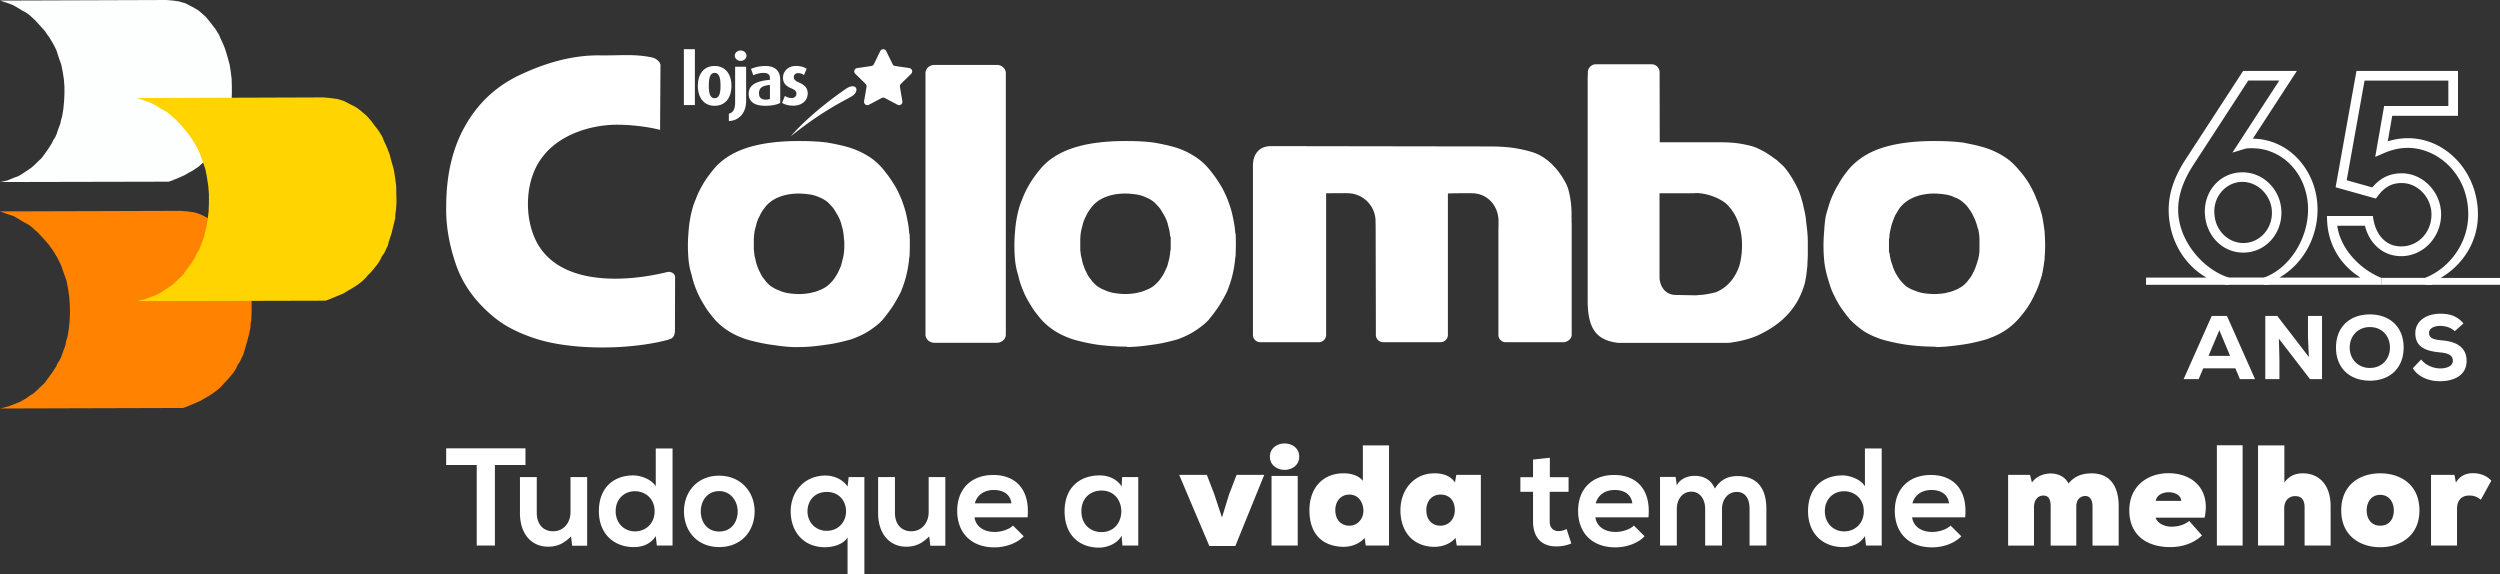 <svg xmlns="http://www.w3.org/2000/svg" width="209" height="48" fill="none"><rect width="100%" height="100%" fill="#333333" stroke="none"/><g clip-path="url(#a)"><path fill="#FF8200" d="m0 17.673.364.131.378.135.364.114.32.176.61.368.336.176.276.207.524.467.232.25.233.252.436.495.205.296.19.264.348.586.145.295.16.336.218.63.219.616.13.675.102.677.044.674.015.675-.03.705-.072.674-.116.63-.103.338-.057.338-.234.63-.1.295-.132.294-.19.293-.131.295-.363.54-.393.545-.19.264-.218.205-.48.458-.246.218-.262.161-.307.22-.26.16-.292.163-.334.133-.64.248-.335.09-.349.087 15.13-.044h.159l.262-.09.582-.248.597-.25.421-.25.305-.175.248-.16.304-.22.264-.208.218-.204.217-.249.218-.22.219-.252.407-.497.175-.294.13-.295.19-.264.131-.293.145-.29.102-.341.189-.63.16-.616.147-.631.014-.336.058-.341.028-.674v-.631l-.014-.674-.086-.676-.103-.632-.175-.616-.189-.63-.1-.292-.118-.31-.116-.25-.146-.293-.116-.293-.146-.251-.16-.247-.203-.25-.145-.22-.205-.25-.348-.412-.451-.38-.19-.176-.247-.163-.247-.13-.248-.118-.48-.247-.248-.09-.29-.088-.29-.044-.292-.044-.567-.045z"/><path fill="#FCFFFD" d="M13.934 0 0 .048.347.16l.33.111.347.127.3.16.55.334.298.158.268.19.473.427.22.24.22.24.409.46.174.268.173.224.332.555.14.27.143.302.188.588.204.57.127.62.095.62.048.62v.617l-.033.668-.063.622-.095.57-.094.318-.062.301-.22.588-.08.27-.125.27-.173.271-.127.268-.33.509-.363.508-.173.223-.205.188-.44.43-.237.192-.236.16-.283.187-.237.158-.267.16-.314.11-.583.24-.314.08-.317.063 13.935-.03h.156l.236-.08.553-.223.533-.239.41-.239.267-.142.235-.158.285-.19.22-.209.205-.19.205-.222.189-.205.204-.223.378-.46.157-.286.127-.27.172-.222.127-.27.125-.27.095-.318.172-.57.142-.589.143-.587.014-.302.063-.319.018-.619v-.57l-.018-.62-.077-.621-.095-.588-.156-.57-.175-.588-.095-.27-.11-.271-.11-.238-.125-.268-.11-.27-.143-.224-.14-.238-.19-.239-.14-.19-.174-.221-.33-.397-.394-.35-.189-.163L16.39.75l-.22-.13-.222-.111-.454-.238-.222-.06-.268-.083-.268-.047-.266-.032z"/><path fill="#FFD400" d="m11.464 25.175.344-.08.344-.093.665-.253.344-.135.304-.173.278-.174.306-.214.265-.173.265-.214.502-.483.228-.213.172-.266.422-.566.372-.56.134-.305.184-.296.146-.308.107-.306.237-.642.066-.348.093-.348.12-.653.079-.698.027-.734v-.682l-.054-.694-.105-.697-.132-.694-.226-.656-.226-.64-.16-.348-.156-.308-.36-.602-.198-.265-.213-.297-.436-.52-.253-.268-.239-.253-.542-.482-.293-.215-.33-.172-.623-.39-.345-.173-.372-.134-.383-.133-.386-.12 15.588-.055.596.054.306.041.29.04.305.093.252.08.504.268.254.122.25.132.238.175.212.172.451.389.372.426.198.27.158.213.213.266.16.255.159.253.12.308.145.31.119.254.12.305.119.308.17.64.188.657.105.655.093.682.012.695.016.655-.042.696-.053.345-.012.35-.161.641-.158.655-.213.64-.091.35-.146.306-.145.308-.186.253-.147.31-.185.307-.41.51-.225.266-.226.212-.225.269-.226.213-.265.215-.305.213-.28.173-.305.175-.437.268-.608.253-.623.255-.265.093h-.16z"/><path fill="#fff" d="M77.372 6.11c0-.378.333-.682.745-.682h5.224c.413 0 .746.304.746.682v21.863c0 .377-.335.683-.746.683h-5.224c-.41 0-.746-.305-.746-.683zM55.182 10.857c-1.139-.288-2.503-.432-3.683-.432-2.394.038-4.895.963-6.193 2.762-1.503 1.973-1.49 5.228-.353 7.21 2.017 3.512 7.412 3.197 10.874 2.335.254-.025.611.104.611.449l-.012 4.487c-.03.615-.347.658-.6.744-3.136.838-7.965.89-11.011-.09-1.38-.44-2.493-1.007-3.327-1.655-1.663-1.309-2.767-2.83-3.349-4.494-.605-1.729-.869-3.387-.836-4.885 0-2.763.573-5.014 1.624-6.833 1.052-1.827 2.49-3.18 4.366-4.11 1.918-.915 4.196-1.717 6.742-1.717 1.79.034 2.96-.148 4.529.186.195.053.652.3.652.664l-.034 5.377zM91.667 28.806a16 16 0 0 1-1.977-.439c-.583-.198-1.077-.422-1.499-.695a5.6 5.6 0 0 1-1.128-.945c-.351-.423-.658-.803-.866-1.166-.279-.454-.508-.86-.658-1.256a7 7 0 0 1-.425-1.326 6 6 0 0 1-.259-1.29 13 13 0 0 1 0-2.292c.031-.494.1-.968.197-1.43.1-.47.237-.938.42-1.337.154-.436.386-.88.625-1.29.26-.427.554-.823.88-1.217.608-.734 1.51-1.342 2.674-1.733 1.171-.394 2.636-.6 4.442-.6.877 0 1.652.033 2.394.133.727.133 1.385.268 1.979.465.564.19 1.038.444 1.495.74.428.28.798.62 1.108.995.33.399.634.807.895 1.238.245.372.442.793.648 1.28.16.422.321.871.417 1.326.099.46.2.917.232 1.413.003.078.022.15.042.208.025.493.02 1.155-.009 1.863l-.031.125A8.7 8.7 0 0 1 103.03 23c-.097.432-.263.894-.427 1.324-.194.417-.422.81-.68 1.23q-.397.598-.89 1.194c-.294.32-.691.629-1.145.923-.432.28-.902.503-1.449.701-.598.164-1.26.335-1.99.433-.665.096-1.363.194-2.174.203l-.123-.032c-.936 0-1.743-.07-2.487-.17m5.964-10.071a3.3 3.3 0 0 0-.308-.738l-.323-.54c-.173-.218-.348-.393-.495-.543a2.6 2.6 0 0 0-.709-.417 2.8 2.8 0 0 0-.82-.243 7 7 0 0 0-.88-.075c-.667 0-1.248.113-1.736.318-.498.209-.896.515-1.203.958-.14.186-.26.378-.348.584a3.3 3.3 0 0 0-.265.62c-.053.238-.121.453-.155.621a4.5 4.5 0 0 0-.076.718v.922c.023.145.03.238.042.326.012.094.032.22.076.352.032.19.074.396.158.61.065.195.14.386.252.583.082.197.202.397.366.578.146.224.333.399.511.544a2.7 2.7 0 0 0 .676.355c.26.122.542.2.815.24.259.037.553.072.885.072s.613-.039.872-.076c.161-.04.3-.07.412-.099a2.6 2.6 0 0 0 .383-.137c.235-.083.488-.213.675-.355q.302-.245.543-.549c.111-.15.23-.345.342-.531.113-.264.217-.445.29-.661.054-.247.12-.422.155-.632a4 4 0 0 0 .071-.545.7.7 0 0 0 .036-.23v-.964l-.045-.046a5 5 0 0 0-.065-.478c-.033-.169-.101-.378-.135-.547M159.305 28.806a15 15 0 0 1-2.012-.439c-.582-.198-1.076-.422-1.498-.695a8.4 8.4 0 0 1-1.126-.946 14 14 0 0 1-.885-1.191c-.256-.42-.448-.81-.64-1.23-.163-.43-.294-.893-.425-1.326-.096-.417-.193-.839-.224-1.29a13 13 0 0 1 0-2.292c.032-.485.065-.955.158-1.41.132-.467.265-.935.429-1.37.205-.477.409-.906.648-1.271.214-.402.514-.812.85-1.223.651-.747 1.527-1.347 2.675-1.733 1.171-.394 2.666-.6 4.442-.6.877 0 1.687.033 2.428.133.691.133 1.35.268 1.944.465a6.9 6.9 0 0 1 1.531.74c.428.28.808.631 1.119 1.008.355.392.655.794.913 1.216.235.408.464.847.616 1.278.196.429.335.918.465 1.379.095.45.155.9.22 1.38v.049c.034.504.068 1.255 0 2.027v.16c-.065.492-.132.951-.229 1.376-.129.42-.256.866-.448 1.284-.197.434-.395.836-.662 1.27a9.6 9.6 0 0 1-.904 1.17 5.7 5.7 0 0 1-1.128.947c-.43.278-.933.503-1.531.706-.595.166-1.254.331-1.946.43-.701.095-1.4.194-2.187.206l-.159-.034c-.89 0-1.698-.069-2.441-.17m-1.38-8.677v.966l.048.049c.014.146.039.289.063.415a2.7 2.7 0 0 0 .177.593c.029.134.074.251.116.35.034.083.075.162.106.242.155.275.274.469.385.619.148.186.321.361.47.511l.077.064c.118.072.213.128.31.18q.173.094.372.16c.245.104.49.187.778.23.291.035.589.071.882.071.331 0 .627-.034.884-.072.191-.048.306-.075.412-.103.117-.028.258-.07.403-.138a2.4 2.4 0 0 0 .33-.148c.098-.052.202-.117.296-.172.222-.174.414-.353.561-.578.163-.182.281-.382.366-.579.118-.21.195-.41.263-.619.064-.167.101-.336.168-.534.059-.27.099-.52.099-.77V20c0-.24-.037-.482-.078-.718l-.024-.098c-.075-.185-.107-.38-.169-.544a3.4 3.4 0 0 0-.258-.599 2.8 2.8 0 0 0-.347-.584 2.3 2.3 0 0 0-.497-.547 2 2 0 0 0-.707-.413 2.6 2.6 0 0 0-.827-.244 6 6 0 0 0-.874-.072c-.635 0-1.218.113-1.703.318-.478.201-.929.52-1.247.978l-.336.563c-.09.225-.161.404-.23.619a3 3 0 0 0-.096.33c-.02.084-.035.17-.052.248-.042.142-.062.28-.075.405-.006.069-.007.133-.011.201a.8.8 0 0 0-.032.224v.064zM63.515 18.042c-.12.208-.197.41-.265.619-.053.239-.123.453-.155.622a4.5 4.5 0 0 0-.076.717v.883c.023.158.03.265.043.361.011.099.031.226.076.358.033.191.075.396.16.61.065.195.14.386.252.583.083.197.204.397.365.578.147.224.345.407.523.552.12.075.234.147.334.198q.154.084.33.146c.258.125.542.203.814.244.26.036.554.072.888.072.335 0 .612-.04.871-.077q.242-.058.412-.098a2.5 2.5 0 0 0 .383-.138c.237-.083.488-.213.676-.355q.302-.245.543-.549c.112-.15.23-.345.341-.53.115-.265.22-.446.29-.662.051-.231.112-.395.149-.586.057-.194.083-.436.096-.591.017-.192.02-.355.02-.355v-.455l-.034-.239a5 5 0 0 0-.076-.667c-.034-.169-.102-.378-.136-.547a3.2 3.2 0 0 0-.31-.738l-.321-.54a7 7 0 0 0-.497-.543 2.5 2.5 0 0 0-.707-.417 2.8 2.8 0 0 0-.823-.243 7 7 0 0 0-.878-.075c-.666 0-1.25.113-1.737.318-.5.209-.896.515-1.201.958a2.7 2.7 0 0 0-.349.584m12.492 3.505-.006.08a8.6 8.6 0 0 1-.23 1.376c-.099.432-.263.894-.427 1.324-.195.417-.423.81-.68 1.23q-.397.598-.89 1.194c-.294.32-.69.629-1.143.923-.426.276-.925.501-1.486.701-.598.164-1.263.335-1.991.433-.707.102-1.46.207-2.335.207-.87.034-1.714-.105-2.448-.207a16 16 0 0 1-1.977-.439c-.583-.198-1.077-.422-1.499-.695a5.6 5.6 0 0 1-1.128-.945c-.35-.423-.657-.803-.866-1.166-.277-.454-.505-.86-.657-1.256a7.2 7.2 0 0 1-.426-1.326 6 6 0 0 1-.259-1.29 13 13 0 0 1 0-2.292c.033-.494.1-.968.197-1.43.1-.47.239-.938.42-1.337.153-.436.386-.88.624-1.29.262-.427.555-.823.88-1.217.61-.734 1.511-1.342 2.675-1.733 1.171-.394 2.634-.6 4.444-.6.875 0 1.651.033 2.392.133.725.133 1.385.268 1.979.465.573.194 1.084.45 1.53.74.428.28.799.62 1.108.995.33.399.633.807.896 1.238.245.372.442.793.65 1.28.16.422.318.871.416 1.326.1.46.198.917.23 1.413.004.078.022.15.043.208.028.5.023 1.173-.008 1.89l-.03.065zM125.268 19.13c.006-.066.009-.565.009-.63 0-1.279-.903-2.317-2.183-2.345a51 51 0 0 0-2.05.017v11.825c0 .337-.276.61-.615.61h-4.792a.61.61 0 0 1-.615-.61v-.991l-.018-8.225c-.01-.11-.007-.197-.007-.284a2.35 2.35 0 0 0-2.36-2.343q-.098-.002-.2-.007a.6.6 0 0 0-.146.005l-1.427.003v11.843a.61.61 0 0 1-.613.61h-4.89a.61.61 0 0 1-.615-.61v-14.15c0-.975.531-1.633 1.513-1.633l18.357.028c.808 0 1.682.064 2.356.199.321.065.667.134.953.228 1.706.422 2.803 2.147 3.141 3.01.226.738.316 1.516.316 2.254v.619q.01.053.011.11V28c0 .337-.373.61-.714.61h-4.797a.613.613 0 0 1-.616-.61v-8.867zM143.923 11.896c.718 0 1.409.066 1.998.197.309.064.564.125.813.22.242.091.758.357.922.463.455.295.603.405.945.658.161.161.324.292.487.455.344.347.898 1.22 1.197 1.86.109.236.186.445.253.656.068.218.127.433.192.663.098.49.231.932.263 1.455.069.575.14 1.065.14 1.741v.987c0 .339-.033.645-.034.953-.034.33-.067.599-.101.868l-.085.46c-.025.12-.054.25-.095.359-.567 1.842-1.803 3.11-3.491 3.963-.742.407-1.665.649-2.607.784a1 1 0 0 1-.151.02q-.1.004-.19.003h-9.109c-1.866-.214-2.54-1.255-2.54-3.548V6.408q0-.046.013-.087v-.267c0-.377.302-.682.675-.682h4.651c.374 0 .676.305.676.682V7.2l.009 4.695zm-5.187 4.26v7.09c.049.646.409 1.348 1.273 1.41l1.75.033c.1 0 .268-.032.434-.032a7 7 0 0 0 1.275-.236c1.337-.55 1.844-1.817 1.992-2.386.219-.91.346-2.529-.345-3.92a4.1 4.1 0 0 0-.809-1.094c-.645-.522-1.624-.83-2.247-.866-.221-.034-.272 0-.496 0h-2.829zM58.092 4.114h-.92v4.669h.92zM60.235 7.163c0 .577-.082 1.047-.49 1.047-.407 0-.488-.47-.488-1.047 0-.576.082-1.069.488-1.069s.49.499.49 1.07m.912.013c0-.957-.483-1.66-1.408-1.66s-1.398.702-1.398 1.66.484 1.666 1.404 1.666 1.404-.708 1.404-1.666M62.407 4.66c0-.241-.218-.44-.49-.44-.27 0-.49.199-.49.435s.22.434.49.434c.271 0 .49-.192.49-.428m-.031 3.766v-2.85h-.919V8.54c0 .642-.183.855-.525.969v.613c.832-.037 1.444-.654 1.444-1.695M64.365 8.265a.76.76 0 0 1-.334.066c-.366 0-.578-.16-.578-.535 0-.51.36-.64.914-.694v1.165zm.862.338V6.69c0-.87-.532-1.173-1.25-1.173-.56 0-.973.149-1.197.244l.2.53c.206-.095.52-.195.826-.195.335 0 .56.094.56.428v.148c-.955.091-1.775.333-1.775 1.16 0 .666.471 1.012 1.392 1.012.548 0 .979-.096 1.244-.24M67.525 7.824c0-.373-.141-.678-.755-.939-.248-.108-.407-.227-.407-.44 0-.185.124-.334.365-.334.206 0 .39.09.484.166l.224-.53c-.248-.155-.519-.233-.914-.233-.637 0-1.063.441-1.063.988 0 .333.132.66.713.893.296.118.408.237.408.451 0 .2-.159.35-.395.35a.94.94 0 0 1-.566-.182l-.236.587c.194.132.543.233.932.233.754 0 1.208-.452 1.208-1.011"/><path fill="#fff" fill-rule="evenodd" d="m74.087 4.272.533 1.09c.04.084.117.14.209.154l1.193.175a.28.28 0 0 1 .153.477l-.863.848a.28.28 0 0 0-.079.247l.205 1.2a.278.278 0 0 1-.403.295l-1.068-.566a.28.28 0 0 0-.258 0l-1.068.566a.278.278 0 0 1-.403-.296l.205-1.199a.28.28 0 0 0-.08-.247l-.862-.848a.28.28 0 0 1 .153-.477l1.193-.175a.28.28 0 0 0 .21-.153l.532-1.091a.276.276 0 0 1 .498 0M70.746 7.407c.868-.567 1.184.236.423.668-.789.447-2.5 1.26-5.067 3.326.647-.758 2.106-2.237 4.643-3.994z" clip-rule="evenodd"/><path fill="#fff" d="M190.727 17.786c0-1.864-1.462-3.38-3.258-3.38s-3.145 1.465-3.145 3.265c0 1.934 1.411 3.448 3.213 3.448s3.19-1.495 3.19-3.334m-3.19 2.532c-1.19 0-2.42-.991-2.42-2.648 0-1.358 1.055-2.464 2.352-2.464s2.465 1.157 2.465 2.58c0 1.422-1.075 2.533-2.397 2.533zM209 23.23v.578h-6.258v-.578c2.116-.847 3.605-2.984 3.605-5.305 0-3.437-2.623-5.564-5.054-5.564-.658 0-1.343.153-2.036.456l-.689.302.745-4.255h5.369V6.741h-7.005l-1.494 8.328 2.141.599c.682-.804 1.471-1.18 2.459-1.18 1.787 0 3.294 1.575 3.294 3.44s-1.467 3.487-3.34 3.487c-1.471 0-2.63-.986-3.031-2.543h-2.31c.248 1.87 1.827 3.607 3.691 4.362v.578h-9.811v-.606c2.152-.786 3.678-3.262 3.678-5.692 0-2.873-2.061-5.122-4.692-5.122-.234 0-.418 0-.59.051l-1.043.316 3.92-6.027h-2.595l-4.562 7.015c-.874 1.335-1.298 2.574-1.298 3.79 0 2.507 1.994 4.944 4.227 5.669v.606h-6.912v-.606h5.051c-1.929-1.108-3.159-3.254-3.159-5.669 0-1.379.467-2.762 1.428-4.231l4.796-7.374h4.493l-3.681 5.66c1.492.021 2.868.66 3.881 1.805.985 1.114 1.529 2.577 1.529 4.118 0 2.4-1.247 4.57-3.187 5.693h6.774c-1.673-1.05-2.694-2.748-2.784-4.722l-.019-.427h3.837l.06.334c.191 1.068.897 2.207 2.309 2.207 1.411 0 2.533-1.148 2.533-2.67 0-1.423-1.139-2.627-2.487-2.627-.824 0-1.419.322-1.991 1.077l-.166.22-3.37-.943 1.745-9.728h8.488v3.754h-5.499l-.373 2.135a5.6 5.6 0 0 1 1.676-.267c3.232 0 5.862 2.861 5.862 6.38 0 2.277-1.235 4.192-3.116 5.305h4.959zM186.875 30.791h-2.685l-.381.905h-1.257l2.349-5.283h1.273l2.348 5.283h-1.264l-.381-.905zm-1.338-3.185-.905 2.143h1.803zm7.484 2.241-.075-1.66v-1.774h1.175v5.283h-1.003l-2.603-3.38.045 1.734v1.646h-1.182v-5.283h1.002zm5.096 1.977c-1.675 0-2.828-1.048-2.828-2.77 0-1.72 1.151-2.769 2.828-2.769s2.827 1.049 2.827 2.77c0 1.72-1.151 2.77-2.827 2.77m0-4.482c-.995 0-1.683.755-1.683 1.713s.688 1.705 1.683 1.705c.994 0 1.682-.725 1.682-1.705s-.666-1.713-1.682-1.713m7.095.347c-.292-.31-.802-.446-1.212-.446-.516 0-.934.22-.934.582 0 .483.455.573 1.129.634 1.032.09 2.013.491 2.013 1.713 0 1.223-1.077 1.691-2.207 1.698-.904.008-1.848-.347-2.288-1.087l.696-.731c.404.52 1.069.747 1.6.747.622 0 1.048-.248 1.048-.627.007-.445-.344-.648-1.056-.71-1.107-.106-2.094-.384-2.079-1.63.008-1.048.995-1.606 2.072-1.606.807 0 1.413.181 1.952.814l-.733.649z"/><path fill="#fff" d="M189.72 23.203h-3.731v.606h3.731zM203.324 23.228h-4.245v.583h4.245zM39.855 38.874H37.3v-1.395h6.63v1.395h-2.555v6.735h-1.52z"/><path fill="#fff" d="M44.874 39.883v2.997c0 .87.472 1.533 1.37 1.533.896 0 1.45-.732 1.45-1.602v-2.926h1.392v5.736h-1.255l-.091-.778c-.587.58-1.128.86-1.923.86-1.359 0-2.349-1.034-2.349-2.81v-3.008h1.404zM56.225 37.492v8.117h-1.313l-.091-.79c-.437.685-1.14.918-1.83.918-1.669 0-2.924-1.115-2.924-2.997 0-1.974 1.232-2.996 2.89-2.996.598 0 1.53.325 1.865.918v-3.17h1.404zM51.47 42.74c0 .998.714 1.683 1.612 1.683.897 0 1.645-.65 1.645-1.684s-.76-1.672-1.645-1.672c-.887 0-1.612.64-1.612 1.672M63.086 42.751c0 1.65-1.117 2.984-2.958 2.984-1.84 0-2.947-1.335-2.947-2.984s1.128-2.983 2.936-2.983 2.97 1.347 2.97 2.983zm-4.501 0c0 .871.517 1.684 1.543 1.684s1.543-.813 1.543-1.684c0-.87-.598-1.695-1.543-1.695-1.014 0-1.543.836-1.543 1.695M70.856 48v-3.065c-.403.627-1.289.813-1.887.813-1.82 0-2.867-1.324-2.867-2.997s1.162-2.996 2.913-2.996c.645 0 1.404.278 1.843.918l.091-.79h1.313V48h-1.406m-.127-5.249c0-.894-.598-1.625-1.611-1.625-1.014 0-1.612.731-1.612 1.625 0 .895.656 1.626 1.612 1.626s1.611-.732 1.611-1.626M74.817 39.883v2.997c0 .87.472 1.533 1.37 1.533.896 0 1.45-.732 1.45-1.602v-2.926h1.392v5.736h-1.255l-.091-.778c-.587.58-1.128.86-1.923.86-1.359 0-2.349-1.034-2.349-2.81v-3.008h1.404zM81.471 43.252c.092.708.702 1.219 1.692 1.219.518 0 1.198-.197 1.52-.535l.9.894c-.599.627-1.578.929-2.441.929-1.957 0-3.12-1.22-3.12-3.054 0-1.835 1.175-2.997 3.017-2.997 1.843 0 3.085 1.185 2.867 3.542h-4.431zm3.085-1.174c-.091-.743-.667-1.115-1.473-1.115-.76 0-1.382.372-1.588 1.115zM93.811 39.883h1.347v5.726h-1.324l-.07-.837c-.322.674-1.208 1-1.842 1.01C90.242 45.793 89 44.75 89 42.74s1.301-3.007 2.957-2.996c.76 0 1.485.36 1.807.928l.047-.79zm-3.407 2.857c0 1.091.748 1.742 1.681 1.742 2.21 0 2.21-3.472 0-3.472-.933 0-1.681.64-1.681 1.73M101.524 41.346l.634 1.917.587-1.917.634-1.649h2.313l-2.417 5.946H101.1l-2.521-5.946h2.313l.634 1.65zM107.395 37.073c.611 0 1.22.383 1.22 1.103 0 .721-.611 1.104-1.22 1.104s-1.232-.383-1.232-1.104c0-.72.622-1.103 1.232-1.103m-1.094 8.536V39.79h2.188v5.818zM113.934 37.236h2.188v8.373h-1.947l-.091-.64c-.517.582-1.278.779-1.934.743-1.726-.105-2.682-1.185-2.682-3.054 0-1.87 1.128-3.089 2.843-3.089.76 0 1.3.233 1.624.627v-2.96zm-2.303 5.423c0 .824.518 1.29 1.175 1.29.725 0 1.174-.616 1.174-1.232 0-.72-.415-1.37-1.174-1.37-.657 0-1.175.487-1.175 1.312M121.751 39.697h2.048v5.912h-2.014l-.104-.64c-.507.582-1.266.779-1.923.743-1.726-.093-2.682-1.348-2.682-3.054 0-1.707 1.128-3.089 2.843-3.089.84 0 1.404.29 1.716.766l.114-.64zm-2.51 2.962c0 .824.517 1.29 1.174 1.29.736 0 1.209-.593 1.209-1.29 0-.802-.437-1.313-1.209-1.313-.657 0-1.174.488-1.174 1.313M129.568 38.27v1.626h1.565v1.219h-1.578v2.473c0 .545.299.812.736.812.219 0 .473-.07.679-.175l.392 1.209a3.1 3.1 0 0 1-1.162.243c-1.232.047-2.038-.662-2.038-2.09v-2.472h-1.059v-1.22h1.059V38.42l1.404-.151zM133.378 43.252c.091.708.702 1.219 1.692 1.219.517 0 1.198-.197 1.52-.535l.898.894c-.598.627-1.577.929-2.44.929-1.957 0-3.119-1.22-3.119-3.054 0-1.835 1.175-2.997 3.017-2.997s3.085 1.185 2.866 3.542h-4.431zm3.085-1.174c-.092-.743-.668-1.115-1.474-1.115-.759 0-1.382.372-1.588 1.115zM142.552 45.609v-3.065c0-.755-.392-1.44-1.162-1.44s-1.209.685-1.209 1.44v3.065h-1.403v-5.737h1.301l.104.697c.299-.58.956-.789 1.497-.789.678 0 1.359.278 1.681 1.068.507-.813 1.162-1.046 1.899-1.046 1.612 0 2.407.999 2.407 2.717v3.088h-1.404v-3.088c0-.755-.311-1.395-1.071-1.395-.759 0-1.232.663-1.232 1.416v3.066h-1.403zM157.311 37.492v8.117h-1.313l-.091-.79c-.437.685-1.141.918-1.83.918-1.669 0-2.924-1.115-2.924-2.997 0-1.974 1.232-2.996 2.89-2.996.598 0 1.531.325 1.865.918v-3.17h1.404zm-4.754 5.249c0 .998.714 1.683 1.611 1.683s1.646-.65 1.646-1.684-.759-1.672-1.646-1.672-1.611.64-1.611 1.672M159.855 43.252c.091.708.702 1.219 1.692 1.219.517 0 1.197-.197 1.52-.535l.898.894c-.598.627-1.577.929-2.44.929-1.957 0-3.119-1.22-3.119-3.054 0-1.835 1.174-2.997 3.017-2.997s3.085 1.185 2.866 3.542h-4.431zm3.085-1.174c-.092-.743-.668-1.115-1.474-1.115-.759 0-1.382.372-1.588 1.115zM171.435 45.609v-3.275c0-.684-.231-.905-.621-.905-.369 0-.759.278-.772.941v3.24h-2.164V39.7h1.83l.161.64c.368-.523 1.001-.767 1.611-.756.598.011 1.162.278 1.45.836.495-.615 1.141-.847 1.947-.847 1.278 0 2.245.79 2.245 2.753v3.285h-2.188v-3.274c0-.627-.276-.87-.598-.87-.369 0-.759.232-.759.893v3.251h-2.142zM184.306 43.275h-4.098c.161.522.829.755 1.313.755.644 0 1.128-.186 1.496-.477l1.071 1.208c-.714.674-1.658.976-2.671.976-1.843 0-3.407-.918-3.407-3.065 0-2.148 1.668-3.112 3.256-3.112 2.072 0 3.546 1.37 3.039 3.715zm-1.956-1.405c-.047-.941-1.981-.975-2.129 0zM187.483 37.225v8.384h-2.152v-8.384zM190.972 37.236v3.1c.414-.545.886-.765 1.565-.765 1.175 0 2.303.789 2.303 2.763v3.275h-2.176v-3.264c-.034-.674-.345-.87-.795-.87-.449 0-.897.301-.909 1.01v3.122h-2.188v-8.373h2.199zM202.265 42.67c0 2.148-1.635 3.078-3.281 3.078-1.645 0-3.257-.929-3.257-3.078s1.565-3.1 3.257-3.1 3.281.94 3.281 3.1m-2.142 0c0-.674-.379-1.3-1.14-1.3s-1.128.627-1.128 1.3c0 .674.356 1.277 1.128 1.277s1.14-.569 1.14-1.277M205.188 39.697l.127.65c.323-.568.853-.789 1.417-.789.61 0 1.162.21 1.543.627l-.876 1.591c-.368-.278-.61-.349-.977-.349-.564 0-1.014.326-1.014 1.104v3.078h-2.175v-5.912h1.957z"/></g><defs><clipPath id="a"><path fill="#fff" d="M0 0h209v48H0z"/></clipPath></defs></svg>